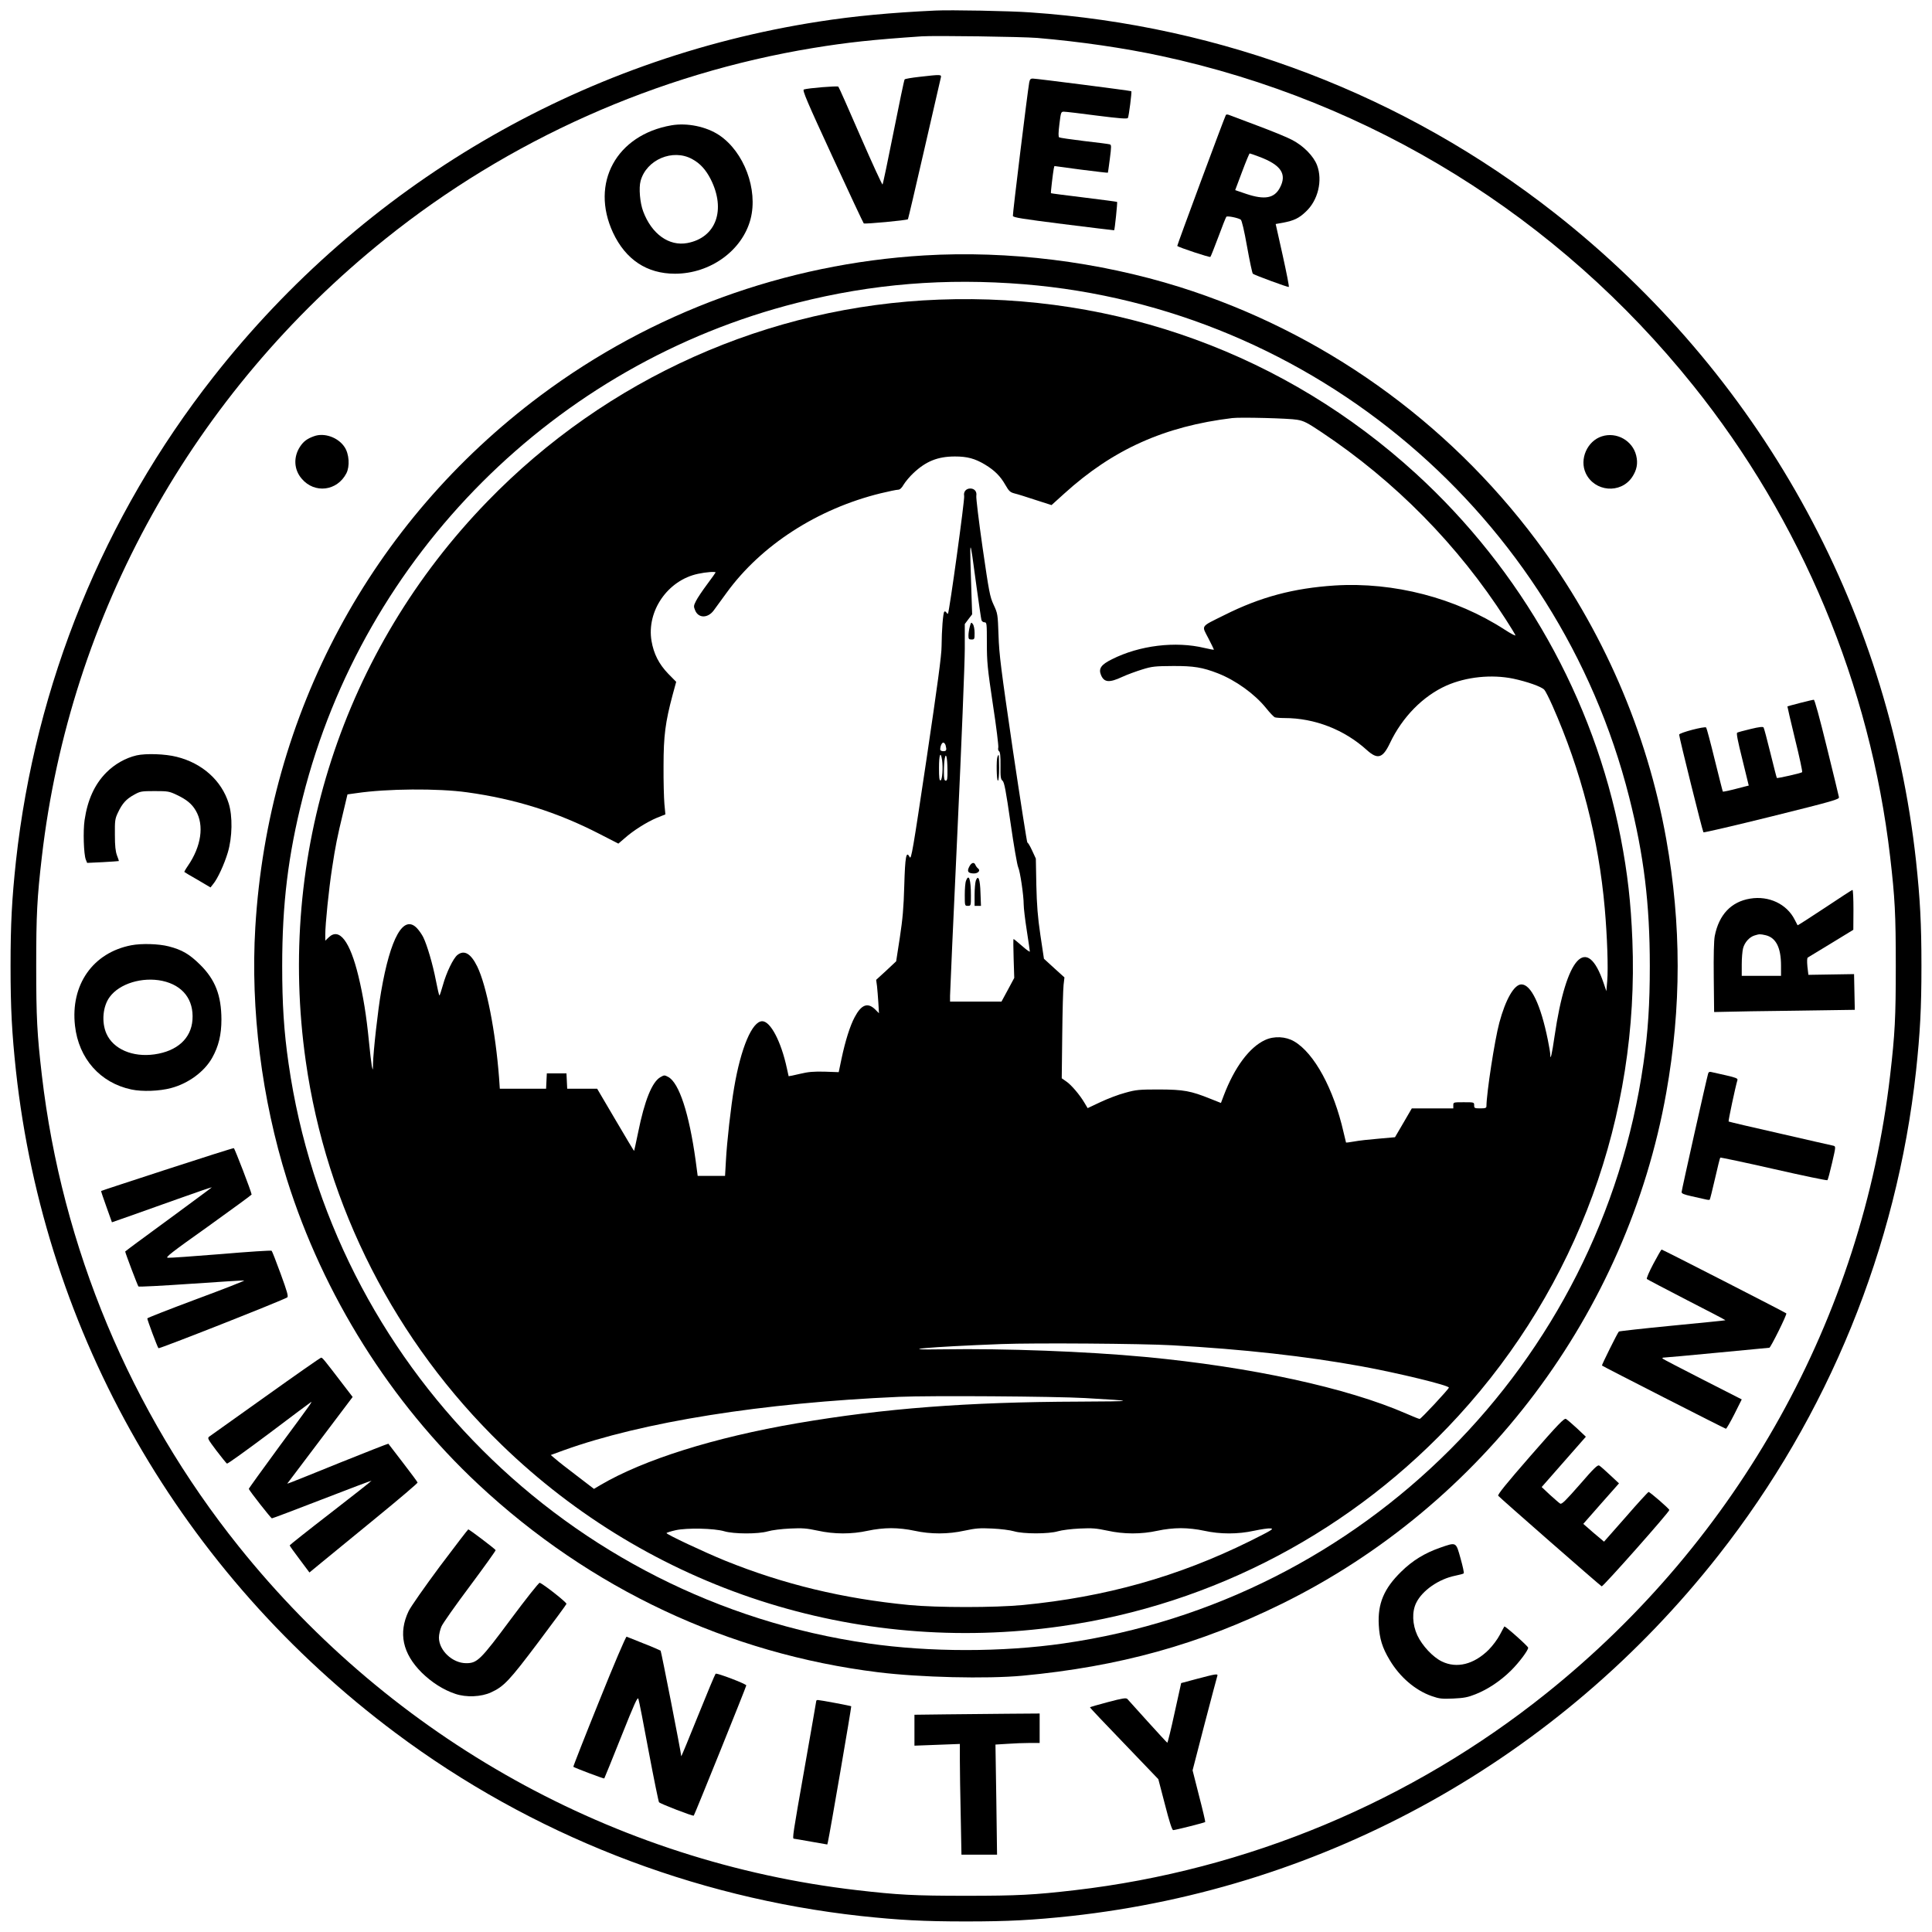 <?xml version="1.0" standalone="no"?>
<!DOCTYPE svg PUBLIC "-//W3C//DTD SVG 20010904//EN"
 "http://www.w3.org/TR/2001/REC-SVG-20010904/DTD/svg10.dtd">
<svg version="1.0" xmlns="http://www.w3.org/2000/svg"
 width="1574pt" height="1574pt" viewBox="0 0 1574 1574"
 preserveAspectRatio="xMidYMid meet">
<g transform="translate(0,1574) scale(0.1,-0.1)"
fill="#000000" stroke="none">
<path d="M7620 15654 c-362 -17 -663 -45 -950 -90 -1949 -302 -3705 -1332
-4931 -2894 -895 -1139 -1451 -2504 -1609 -3945 -33 -309 -44 -509 -44 -855 0
-346 11 -546 44 -855 235 -2148 1350 -4092 3095 -5395 1103 -824 2415 -1339
3790 -1490 309 -33 509 -44 855 -44 346 0 546 11 855 44 2082 228 3973 1281
5276 2940 894 1138 1451 2503 1609 3945 33 309 44 509 44 855 0 346 -11 546
-44 855 -228 2082 -1282 3973 -2940 5276 -1225 963 -2709 1531 -4277 1638
-163 12 -650 21 -773 15z m830 -223 c351 -30 708 -82 1010 -147 1712 -368
3232 -1309 4334 -2684 883 -1101 1442 -2440 1605 -3840 39 -336 46 -468 46
-890 0 -422 -7 -554 -46 -890 -229 -1974 -1233 -3779 -2799 -5034 -1101 -883
-2440 -1442 -3840 -1605 -336 -39 -468 -46 -890 -46 -422 0 -554 7 -890 46
-1974 229 -3779 1233 -5034 2799 -883 1101 -1442 2440 -1605 3840 -39 336 -46
468 -46 890 0 422 7 554 46 890 229 1974 1233 3779 2799 5034 1006 807 2214
1346 3485 1555 281 46 486 68 885 95 108 7 817 -3 940 -13z"/>
<path d="M7491 15114 c-63 -7 -117 -16 -121 -21 -4 -4 -44 -197 -90 -428 -46
-231 -86 -423 -90 -428 -3 -4 -84 172 -179 390 -95 219 -176 402 -181 407 -8
8 -249 -12 -281 -23 -14 -5 27 -101 232 -545 136 -296 252 -542 256 -546 7 -7
352 25 360 34 2 2 62 257 133 567 71 310 132 574 135 587 6 26 1 26 -174 6z"/>
<path d="M8385 15068 c-15 -86 -136 -1073 -133 -1087 3 -13 74 -24 413 -67
226 -28 411 -51 412 -50 5 4 28 228 24 231 -4 2 -125 18 -271 36 -146 18 -266
33 -268 35 -3 2 16 163 23 200 l5 21 217 -29 c119 -15 218 -27 219 -25 1 1 8
53 16 114 13 102 13 113 -1 117 -9 3 -103 15 -209 27 -106 13 -197 26 -203 30
-7 4 -7 37 2 108 12 98 13 101 37 101 14 0 136 -14 270 -32 182 -23 246 -28
251 -19 8 13 33 212 28 218 -5 4 -774 103 -804 103 -17 0 -23 -7 -28 -32z"/>
<path d="M9987 14803 c-12 -21 -399 -1064 -396 -1067 17 -13 264 -95 270 -89
4 4 33 78 65 163 31 85 61 159 65 164 8 9 93 -8 117 -23 9 -5 29 -91 52 -221
21 -117 42 -216 47 -220 12 -11 284 -111 293 -108 4 2 -19 118 -50 258 l-57
255 62 11 c87 17 128 36 183 89 100 92 139 254 92 379 -29 75 -110 158 -205
207 -39 21 -167 73 -285 117 -118 44 -222 83 -231 87 -10 3 -19 3 -22 -2z
m269 -339 c181 -67 231 -142 171 -254 -45 -85 -123 -100 -273 -50 l-91 31 56
149 c31 83 59 150 62 150 4 0 38 -12 75 -26z"/>
<path d="M5470 14719 c-449 -78 -663 -471 -476 -874 103 -220 276 -335 505
-335 288 0 549 189 616 446 62 240 -53 547 -256 683 -105 70 -261 102 -389 80z
m169 -275 c65 -35 111 -86 151 -164 126 -250 44 -476 -190 -520 -149 -28 -291
73 -360 258 -26 68 -37 191 -21 248 47 173 262 265 420 178z"/>
<path d="M7530 13659 c-1135 -68 -2219 -464 -3126 -1141 -1383 -1033 -2220
-2594 -2324 -4333 -40 -669 52 -1398 258 -2055 296 -942 844 -1815 1558 -2482
913 -853 2038 -1381 3259 -1532 342 -42 881 -55 1175 -28 789 74 1441 255
2115 587 1636 806 2811 2369 3130 4162 124 697 124 1369 0 2066 -156 876 -519
1712 -1057 2433 -731 978 -1750 1702 -2908 2066 -662 207 -1395 298 -2080 257z
m815 -235 c2353 -193 4348 -1884 4928 -4179 120 -474 168 -869 168 -1375 0
-309 -14 -534 -52 -795 -351 -2444 -2280 -4373 -4724 -4724 -499 -72 -1091
-72 -1590 0 -2444 351 -4373 2280 -4724 4724 -38 261 -52 486 -52 795 0 506
48 901 168 1375 498 1972 2056 3530 4028 4028 611 155 1208 203 1850 151z"/>
<path d="M7650 13299 c-1390 -52 -2707 -641 -3680 -1645 -1176 -1212 -1718
-2883 -1479 -4559 168 -1186 730 -2286 1595 -3125 1212 -1176 2883 -1718 4559
-1479 1242 176 2385 782 3237 1714 968 1058 1474 2442 1417 3874 -12 307 -39
546 -95 836 -220 1135 -807 2179 -1669 2967 -1061 970 -2438 1472 -3885 1417z
m2919 -979 c54 -9 82 -24 196 -100 601 -400 1114 -921 1503 -1527 40 -62 75
-120 78 -128 4 -9 -36 12 -87 45 -399 259 -904 390 -1385 360 -335 -22 -604
-93 -899 -241 -199 -99 -186 -81 -131 -188 25 -49 46 -91 46 -94 0 -2 -35 4
-77 14 -236 57 -530 21 -754 -92 -89 -44 -111 -76 -89 -129 25 -60 67 -64 172
-15 41 19 115 46 164 61 80 25 105 27 249 28 170 1 242 -11 368 -60 145 -57
299 -168 391 -282 31 -39 64 -73 72 -76 9 -3 44 -6 79 -6 245 0 487 -94 671
-261 88 -79 129 -67 188 57 101 213 270 384 461 469 162 71 366 92 543 56 112
-24 228 -64 253 -90 9 -9 39 -68 67 -131 233 -527 376 -1082 426 -1651 20
-227 29 -491 20 -591 l-7 -83 -22 65 c-136 403 -305 219 -400 -432 -21 -146
-35 -206 -35 -149 0 13 -9 67 -20 120 -58 286 -137 451 -215 451 -59 0 -129
-122 -180 -312 -38 -141 -104 -572 -105 -680 0 -15 -9 -18 -50 -18 -47 0 -50
2 -50 25 0 25 -1 25 -85 25 -84 0 -85 0 -85 -25 l0 -25 -169 0 -169 0 -68
-117 -69 -118 -135 -12 c-74 -6 -164 -16 -199 -23 -34 -6 -64 -10 -65 -8 -1 2
-10 39 -20 83 -80 353 -239 646 -403 741 -68 40 -163 45 -236 11 -127 -58
-249 -221 -337 -452 l-23 -61 -83 33 c-164 66 -220 76 -419 77 -164 0 -189 -2
-278 -27 -54 -14 -145 -49 -202 -76 l-104 -49 -25 42 c-38 65 -109 149 -150
176 l-36 25 4 350 c2 193 7 377 11 411 l7 61 -84 76 -83 76 -29 193 c-22 149
-29 242 -33 408 l-4 215 -31 67 c-17 37 -34 65 -38 63 -3 -2 -56 337 -118 753
-97 663 -112 779 -117 935 -6 175 -7 179 -40 250 -31 67 -37 102 -90 466 -31
217 -54 407 -51 422 6 34 -15 59 -49 59 -35 0 -57 -27 -50 -61 6 -25 -121
-946 -132 -959 -2 -2 -8 2 -13 10 -5 8 -13 11 -17 6 -10 -10 -21 -150 -22
-281 0 -74 -33 -315 -123 -922 -112 -749 -124 -820 -137 -796 -28 55 -37 7
-44 -234 -5 -180 -13 -269 -36 -421 l-30 -194 -81 -76 -82 -75 7 -51 c3 -28 8
-89 11 -136 l5 -85 -33 33 c-60 57 -111 37 -165 -65 -38 -71 -76 -192 -107
-338 l-23 -110 -114 4 c-91 2 -132 -1 -203 -18 -49 -12 -90 -20 -91 -19 -1 2
-7 30 -14 63 -47 220 -134 385 -201 385 -82 0 -174 -216 -229 -541 -26 -151
-59 -442 -67 -596 l-7 -123 -112 0 -111 0 -17 128 c-53 381 -134 630 -223 678
-30 16 -33 16 -64 -2 -68 -39 -129 -191 -181 -449 -17 -82 -32 -151 -33 -152
-1 -1 -69 112 -151 252 l-150 255 -122 0 -122 0 -3 63 -3 62 -80 0 -80 0 -3
-62 -3 -63 -188 0 -189 0 -6 88 c-29 379 -102 752 -178 908 -52 106 -106 137
-161 94 -35 -28 -91 -145 -119 -247 -13 -46 -25 -83 -28 -83 -3 0 -16 55 -29
123 -25 130 -71 287 -103 352 -11 22 -34 55 -51 73 -109 114 -216 -75 -292
-517 -26 -149 -64 -488 -66 -588 -1 -57 -1 -58 -10 -18 -4 22 -15 116 -24 208
-20 202 -45 359 -85 525 -69 284 -156 398 -242 315 l-28 -27 0 50 c0 84 29
369 55 538 28 185 42 254 91 457 l35 147 72 10 c249 37 665 40 902 7 392 -54
735 -162 1077 -338 l156 -80 49 42 c71 64 185 135 264 168 l70 28 -8 85 c-4
47 -8 186 -7 310 0 247 15 357 73 575 l30 110 -65 66 c-76 79 -118 162 -136
267 -41 244 132 495 379 547 64 14 143 20 143 11 0 -2 -31 -46 -70 -98 -38
-51 -79 -112 -90 -135 -19 -38 -20 -44 -6 -77 27 -64 103 -64 151 1 16 22 64
87 105 144 282 388 741 684 1255 810 66 16 129 29 141 29 15 0 30 13 47 43 14
23 49 65 79 93 102 96 198 135 338 135 101 0 163 -17 245 -66 79 -48 125 -94
166 -166 29 -51 40 -60 74 -69 22 -5 99 -29 171 -53 l131 -42 104 94 c397 360
816 548 1369 615 66 8 465 -2 529 -14z m-2614 -1355 c20 -143 38 -268 41 -277
3 -10 14 -18 25 -18 18 0 19 -9 19 -170 0 -154 5 -204 49 -499 28 -181 47
-338 44 -351 -3 -13 -1 -25 6 -30 9 -5 13 -40 12 -116 -1 -93 1 -112 17 -125
14 -12 27 -80 65 -344 26 -182 54 -343 62 -360 16 -34 45 -230 45 -304 0 -27
11 -122 25 -211 14 -89 25 -167 25 -172 0 -6 -29 15 -64 46 -35 31 -66 56 -69
56 -2 0 -2 -71 1 -159 l5 -158 -52 -97 -52 -96 -210 0 -209 0 0 48 c0 26 27
627 60 1335 33 709 60 1380 60 1491 l0 202 30 40 30 39 -5 148 c-17 516 -18
513 40 82z m-251 -1297 c10 -39 7 -48 -19 -48 -14 0 -25 6 -25 13 0 28 13 57
25 57 7 0 15 -10 19 -22z m-29 -120 c9 -64 2 -161 -12 -166 -10 -3 -13 22 -13
102 0 108 13 142 25 64z m44 -80 c1 -72 -2 -88 -14 -88 -12 0 -15 15 -15 74 0
40 3 88 7 107 10 54 21 8 22 -93z m1831 -4688 c580 -32 1088 -89 1540 -171
301 -55 717 -156 714 -174 -3 -14 -227 -255 -238 -255 -7 0 -56 20 -111 44
-478 209 -1263 380 -2125 461 -483 45 -1143 70 -1645 62 -419 -7 -126 20 475
43 267 10 1142 4 1390 -10z m-710 -430 c423 -24 418 -27 -50 -29 -910 -3
-1588 -55 -2295 -176 -677 -116 -1252 -297 -1604 -504 l-52 -31 -137 105 c-75
57 -155 119 -176 138 l-39 33 104 38 c644 232 1618 387 2734 436 251 11 1268
4 1515 -10z m-2940 -1085 c77 -23 275 -24 355 -1 33 10 114 20 181 23 102 5
136 2 225 -17 135 -30 277 -30 409 -1 59 13 131 21 190 21 59 0 131 -8 190
-21 132 -29 274 -29 409 1 90 19 122 22 225 17 67 -3 146 -13 176 -22 76 -23
284 -23 360 0 30 9 109 19 176 22 103 5 135 2 225 -17 135 -30 277 -30 409 -1
59 13 131 21 190 21 59 0 131 -8 190 -21 131 -29 275 -29 407 0 56 12 116 21
135 19 29 -3 8 -15 -172 -105 -583 -288 -1173 -454 -1846 -519 -228 -22 -700
-22 -928 0 -537 52 -1020 168 -1498 361 -167 68 -478 214 -478 225 0 3 33 14
73 23 92 21 315 16 397 -8z"/>
<path d="M7901 10635 c-6 -22 -11 -55 -11 -72 0 -29 3 -33 25 -33 24 0 25 3
25 53 0 30 -6 62 -14 72 -13 18 -15 17 -25 -20z"/>
<path d="M8126 9574 c-10 -27 -7 -194 4 -194 6 0 10 42 10 105 0 58 -2 105 -4
105 -2 0 -7 -7 -10 -16z"/>
<path d="M7896 8678 c-19 -37 -10 -52 34 -54 37 -2 61 23 39 40 -8 6 -18 19
-22 29 -10 27 -34 20 -51 -15z"/>
<path d="M7870 8564 c-6 -14 -10 -66 -10 -115 0 -88 0 -89 25 -89 25 0 25 1
25 84 0 132 -17 182 -40 120z"/>
<path d="M7950 8566 c-5 -15 -10 -68 -10 -117 l0 -89 26 0 26 0 -4 105 c-3
112 -18 152 -38 101z"/>
<path d="M2558 12186 c-56 -20 -85 -42 -113 -84 -56 -85 -51 -188 13 -262 105
-124 289 -101 364 44 29 57 23 158 -15 214 -52 79 -166 119 -249 88z"/>
<path d="M13050 12185 c-119 -38 -184 -186 -131 -300 71 -152 284 -171 378
-32 38 57 49 112 33 176 -29 121 -160 195 -280 156z"/>
<path d="M14665 10013 c-55 -14 -101 -27 -103 -28 -1 -1 27 -121 62 -266 36
-145 62 -267 58 -270 -8 -8 -202 -52 -206 -47 -2 1 -25 92 -52 201 -27 110
-52 204 -56 210 -5 8 -35 5 -105 -12 -54 -13 -103 -26 -110 -30 -8 -4 4 -67
42 -218 l52 -213 -36 -9 c-105 -28 -172 -43 -175 -40 -2 2 -31 119 -66 259
-34 140 -66 259 -70 263 -10 12 -220 -43 -220 -58 0 -22 191 -790 198 -796 4
-3 255 55 557 130 503 125 550 139 547 156 -2 11 -46 194 -99 408 -59 240 -99
387 -106 386 -7 0 -57 -12 -112 -26z"/>
<path d="M1113 9586 c-90 -21 -179 -71 -248 -141 -94 -95 -152 -222 -176 -387
-13 -89 -7 -277 10 -321 l11 -27 127 6 c71 4 129 8 131 9 1 1 -5 22 -15 46
-12 33 -17 76 -17 169 -1 114 1 130 25 180 35 74 67 110 131 145 50 28 59 30
168 30 108 0 119 -2 180 -31 80 -38 123 -73 155 -128 70 -119 45 -292 -65
-451 -18 -26 -30 -48 -28 -49 1 -2 50 -31 108 -64 l105 -62 22 28 c36 43 90
160 119 257 37 124 40 296 7 400 -58 186 -215 327 -423 379 -93 24 -251 29
-327 12z"/>
<path d="M14867 8344 c-121 -80 -220 -144 -222 -142 -1 2 -12 22 -24 46 -64
127 -210 196 -362 171 -155 -25 -255 -131 -289 -305 -7 -38 -10 -160 -8 -339
l3 -280 95 2 c52 2 310 6 573 9 l478 7 -3 145 -3 146 -186 -3 -186 -3 -8 67
c-4 44 -3 70 3 74 6 3 92 56 191 116 l180 110 1 163 c0 89 -3 162 -8 162 -4 0
-105 -66 -225 -146z m-483 -223 c85 -20 126 -101 126 -248 l0 -83 -160 0 -160
0 0 93 c0 50 5 110 11 132 13 49 53 92 94 104 40 12 43 12 89 2z"/>
<path d="M1070 8039 c-313 -60 -497 -322 -459 -656 30 -267 205 -465 459 -519
88 -19 230 -14 325 12 139 37 269 132 333 245 53 94 76 189 76 314 -1 196 -50
323 -173 445 -88 87 -148 122 -257 150 -82 21 -220 25 -304 9z m252 -290 c167
-36 258 -153 246 -318 -11 -152 -125 -255 -310 -281 -178 -25 -335 43 -391
169 -41 93 -30 223 27 299 80 109 265 165 428 131z"/>
<path d="M13916 6993 c-13 -44 -216 -950 -216 -965 0 -12 20 -20 78 -33 42 -9
92 -21 111 -25 19 -5 37 -7 40 -4 3 3 22 80 43 171 21 92 40 169 43 172 3 2
199 -39 436 -93 237 -54 434 -95 437 -91 4 3 21 67 38 141 31 134 31 134 10
140 -12 2 -207 47 -434 99 -228 51 -416 96 -419 98 -4 4 56 286 72 338 4 13
-14 20 -92 38 -54 12 -108 24 -120 27 -15 4 -23 1 -27 -13z"/>
<path d="M1361 6214 c-294 -96 -536 -175 -537 -177 -2 -1 18 -59 43 -129 l45
-126 137 48 c75 27 257 91 405 144 148 53 271 95 272 93 1 -1 -158 -118 -352
-261 -195 -142 -354 -260 -354 -262 0 -11 102 -280 108 -285 4 -4 196 6 427
22 231 16 426 28 434 27 8 -2 -167 -70 -388 -152 -220 -82 -401 -153 -401
-157 0 -13 82 -233 91 -243 6 -7 1005 387 1049 414 11 7 0 46 -53 191 -37 101
-70 186 -74 189 -5 4 -190 -8 -413 -27 -223 -18 -418 -32 -433 -30 -23 2 28
42 328 255 195 140 355 257 355 260 -2 23 -138 376 -145 378 -6 1 -250 -76
-544 -172z"/>
<path d="M13470 5444 c-34 -64 -58 -120 -53 -124 4 -4 151 -81 325 -171 175
-89 317 -164 315 -165 -1 -2 -196 -21 -432 -44 -237 -23 -433 -45 -436 -48
-12 -12 -141 -273 -138 -277 9 -8 1003 -515 1010 -515 5 0 36 54 69 119 l60
120 -318 162 c-174 89 -321 165 -326 170 -6 5 -1 9 11 9 12 0 209 18 438 40
229 22 418 40 420 40 10 0 146 273 138 280 -10 9 -1008 520 -1016 520 -3 0
-33 -52 -67 -116z"/>
<path d="M2165 4364 c-242 -173 -449 -320 -459 -327 -18 -13 -15 -19 57 -115
42 -55 81 -103 86 -106 5 -3 158 107 341 244 182 137 336 253 342 256 17 11 5
-7 -257 -361 -137 -187 -249 -342 -248 -345 8 -20 180 -239 188 -240 6 0 190
70 410 155 219 85 400 153 402 152 1 -2 -148 -120 -332 -262 -184 -142 -335
-262 -335 -265 0 -4 36 -55 81 -114 l80 -107 102 84 c56 46 255 209 442 362
187 153 339 282 337 287 -1 5 -55 78 -119 161 -64 84 -117 153 -119 155 -1 2
-177 -67 -391 -153 -482 -195 -438 -178 -426 -163 5 7 126 167 268 355 l258
342 -79 103 c-153 200 -167 218 -178 217 -6 0 -209 -142 -451 -315z"/>
<path d="M12469 3879 c-197 -226 -270 -316 -263 -325 9 -13 823 -726 843 -738
9 -6 551 605 551 622 0 10 -158 147 -169 147 -4 0 -88 -91 -185 -203 l-178
-202 -46 39 c-26 21 -64 54 -85 73 l-38 33 145 165 146 165 -73 68 c-39 37
-79 72 -88 77 -13 8 -44 -22 -159 -155 -115 -131 -146 -162 -159 -155 -9 5
-46 38 -84 72 l-67 63 180 205 180 205 -72 68 c-40 37 -81 72 -90 77 -14 8
-62 -41 -289 -301z"/>
<path d="M3583 2978 c-124 -167 -238 -330 -254 -364 -85 -178 -49 -345 106
-500 81 -80 178 -142 275 -174 88 -30 210 -25 290 12 105 48 148 93 385 408
124 165 228 306 230 313 4 11 -188 162 -218 172 -7 2 -112 -131 -235 -296
-248 -334 -274 -359 -364 -359 -112 0 -222 104 -222 209 0 25 10 66 21 91 11
25 115 173 232 329 116 156 210 287 209 292 -3 9 -214 169 -223 169 -3 0 -107
-136 -232 -302z"/>
<path d="M11733 3131 c-126 -44 -226 -105 -318 -196 -140 -137 -192 -260 -182
-435 6 -110 28 -183 88 -283 83 -140 209 -248 343 -295 63 -22 83 -24 176 -20
86 4 119 10 181 35 99 39 203 108 288 192 66 65 141 165 141 187 0 12 -188
179 -194 173 -2 -2 -18 -33 -37 -68 -18 -35 -59 -90 -91 -122 -120 -119 -260
-154 -381 -95 -73 35 -160 128 -200 213 -41 89 -45 192 -9 265 50 101 184 194
319 221 34 7 65 15 68 19 4 3 -8 58 -26 122 -38 136 -33 133 -166 87z"/>
<path d="M4881 1880 c-118 -292 -212 -532 -210 -534 11 -9 249 -99 252 -95 2
2 64 155 137 338 110 276 135 331 141 310 5 -13 43 -206 84 -429 42 -223 80
-408 84 -413 14 -14 276 -115 283 -109 7 7 428 1051 428 1061 0 12 -241 104
-250 95 -5 -5 -70 -160 -144 -344 -74 -184 -135 -332 -136 -328 -1 30 -163
855 -168 860 -4 3 -65 30 -137 58 -71 29 -135 54 -140 56 -6 3 -107 -234 -224
-526z"/>
<path d="M9754 2063 l-131 -35 -54 -244 c-29 -135 -56 -243 -59 -242 -4 2 -76
80 -160 173 -84 94 -158 176 -165 183 -10 11 -38 7 -159 -25 -80 -21 -146 -40
-146 -43 0 -3 125 -136 279 -295 l278 -290 54 -207 c36 -141 58 -208 67 -208
16 0 255 60 261 66 2 2 -20 97 -50 212 l-53 209 98 379 c55 208 101 385 104
392 6 18 -17 14 -164 -25z"/>
<path d="M6650 1882 c0 -4 -43 -249 -95 -545 -96 -543 -101 -577 -87 -577 4 0
67 -11 140 -24 l132 -23 5 21 c16 70 193 1101 190 1105 -5 4 -249 50 -272 51
-7 0 -13 -3 -13 -8z"/>
<path d="M7693 1773 l-243 -3 0 -126 0 -126 185 7 185 7 0 -134 c0 -74 3 -277
7 -451 l6 -317 145 0 145 0 -6 448 -7 449 97 6 c54 4 135 7 181 7 l82 0 0 120
0 120 -267 -2 c-148 -2 -377 -4 -510 -5z"/>
</g>
</svg>
